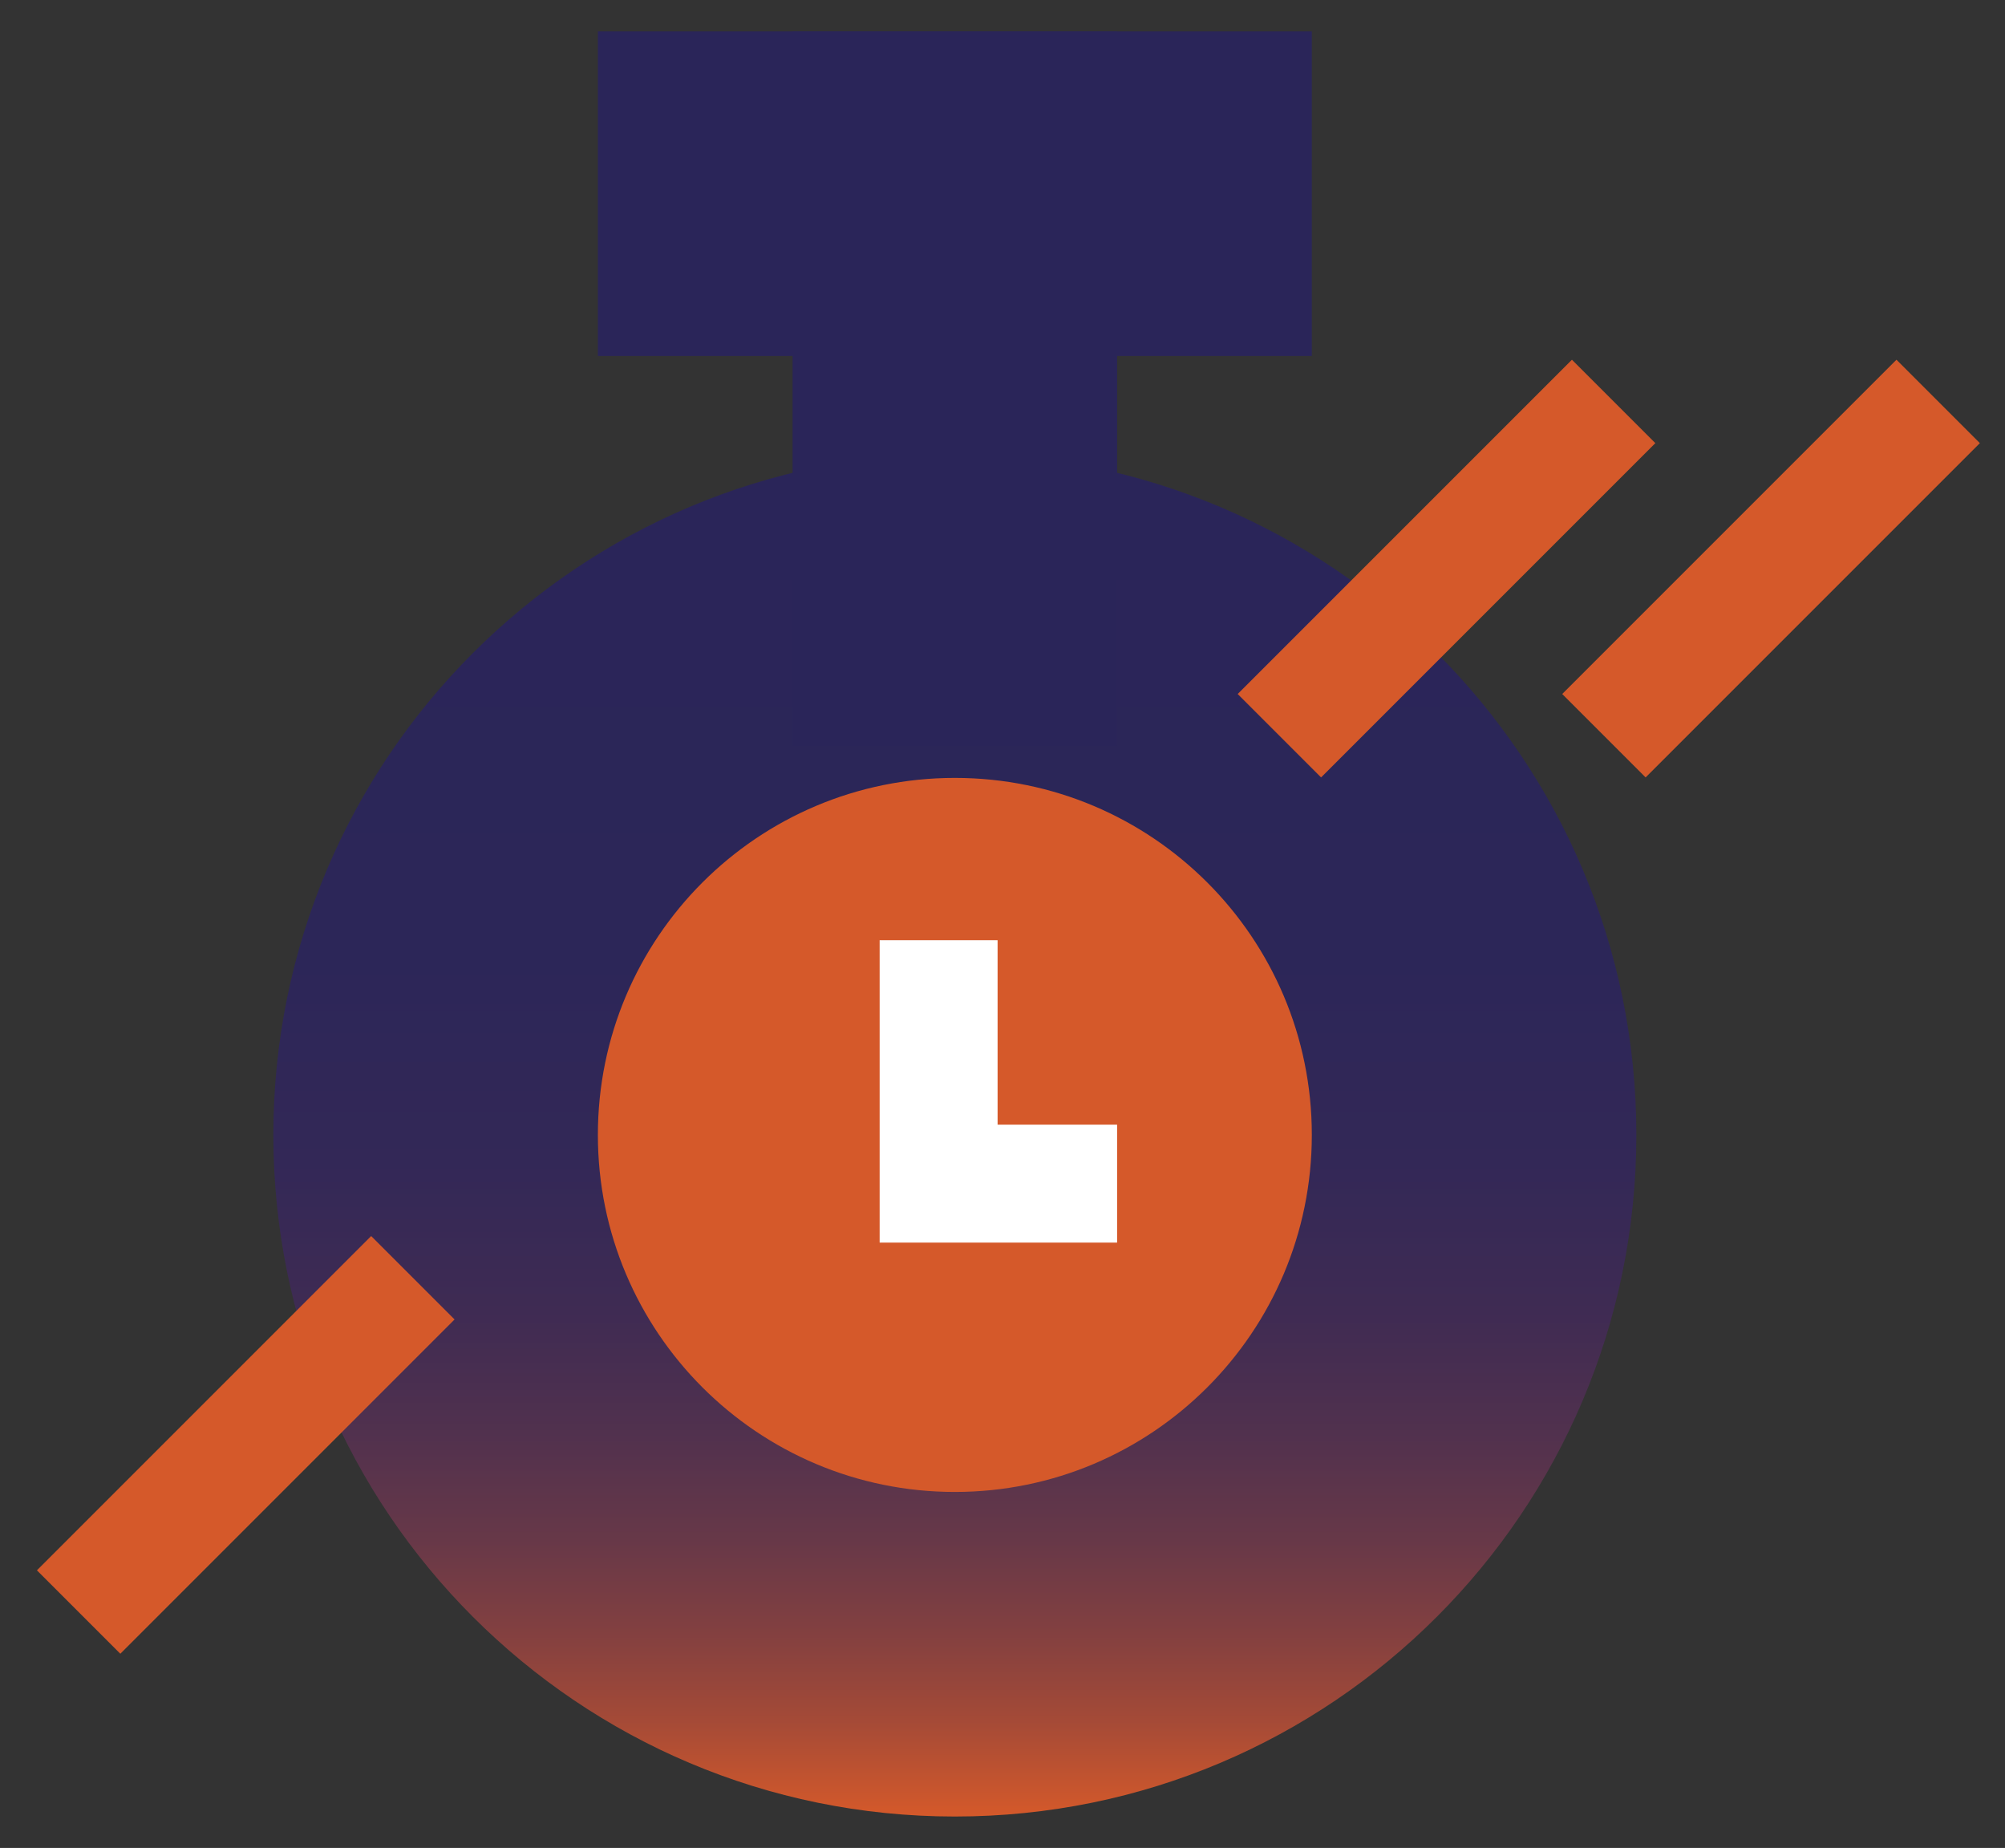 <svg width="51" height="47" viewBox="0 0 51 47" fill="none" xmlns="http://www.w3.org/2000/svg">
<rect x="0" y="0" width="51" height="47" fill="#333333" stroke="none"/>
<path d="M24.288 46.201C33.862 46.201 41.623 38.44 41.623 28.866C41.623 19.292 33.862 11.531 24.288 11.531C14.714 11.531 6.953 19.292 6.953 28.866C6.953 38.44 14.714 46.201 24.288 46.201Z" fill="url(#paint0_linear)"/>
<path d="M24.288 37.946C29.303 37.946 33.368 33.88 33.368 28.865C33.368 23.851 29.303 19.785 24.288 19.785C19.273 19.785 15.208 23.851 15.208 28.865C15.208 33.88 19.273 37.946 24.288 37.946Z" fill="#D5592A"/>
<path d="M28.415 0.799H20.161V18.96H28.415V0.799Z" fill="#2A2559"/>
<path d="M15.208 0.799V9.054L33.368 9.054V0.799L15.208 0.799Z" fill="#2A2559"/>
<path d="M23.875 23.913V30.104H28.415" stroke="white" stroke-width="3" stroke-miterlimit="10"/>
<path d="M32.543 18.712L41.045 10.21" stroke="#D5592A" stroke-width="3" stroke-miterlimit="10"/>
<path d="M40.798 18.712L49.3 10.21" stroke="#D5592A" stroke-width="3" stroke-miterlimit="10"/>
<path d="M2 41L10.502 32.498" stroke="#D5592A" stroke-width="3" stroke-miterlimit="10"/>
<defs>
<linearGradient id="paint0_linear" x1="24.288" y1="46.201" x2="24.288" y2="11.531" gradientUnits="userSpaceOnUse">
<stop stop-color="#D5592A"/>
<stop offset="0.015" stop-color="#CA562D"/>
<stop offset="0.071" stop-color="#A44A37"/>
<stop offset="0.134" stop-color="#834040"/>
<stop offset="0.203" stop-color="#673848"/>
<stop offset="0.281" stop-color="#51314E"/>
<stop offset="0.37" stop-color="#3F2B53"/>
<stop offset="0.479" stop-color="#332857"/>
<stop offset="0.628" stop-color="#2C2658"/>
<stop offset="1" stop-color="#2A2559"/>
</linearGradient>
</defs>
</svg>
